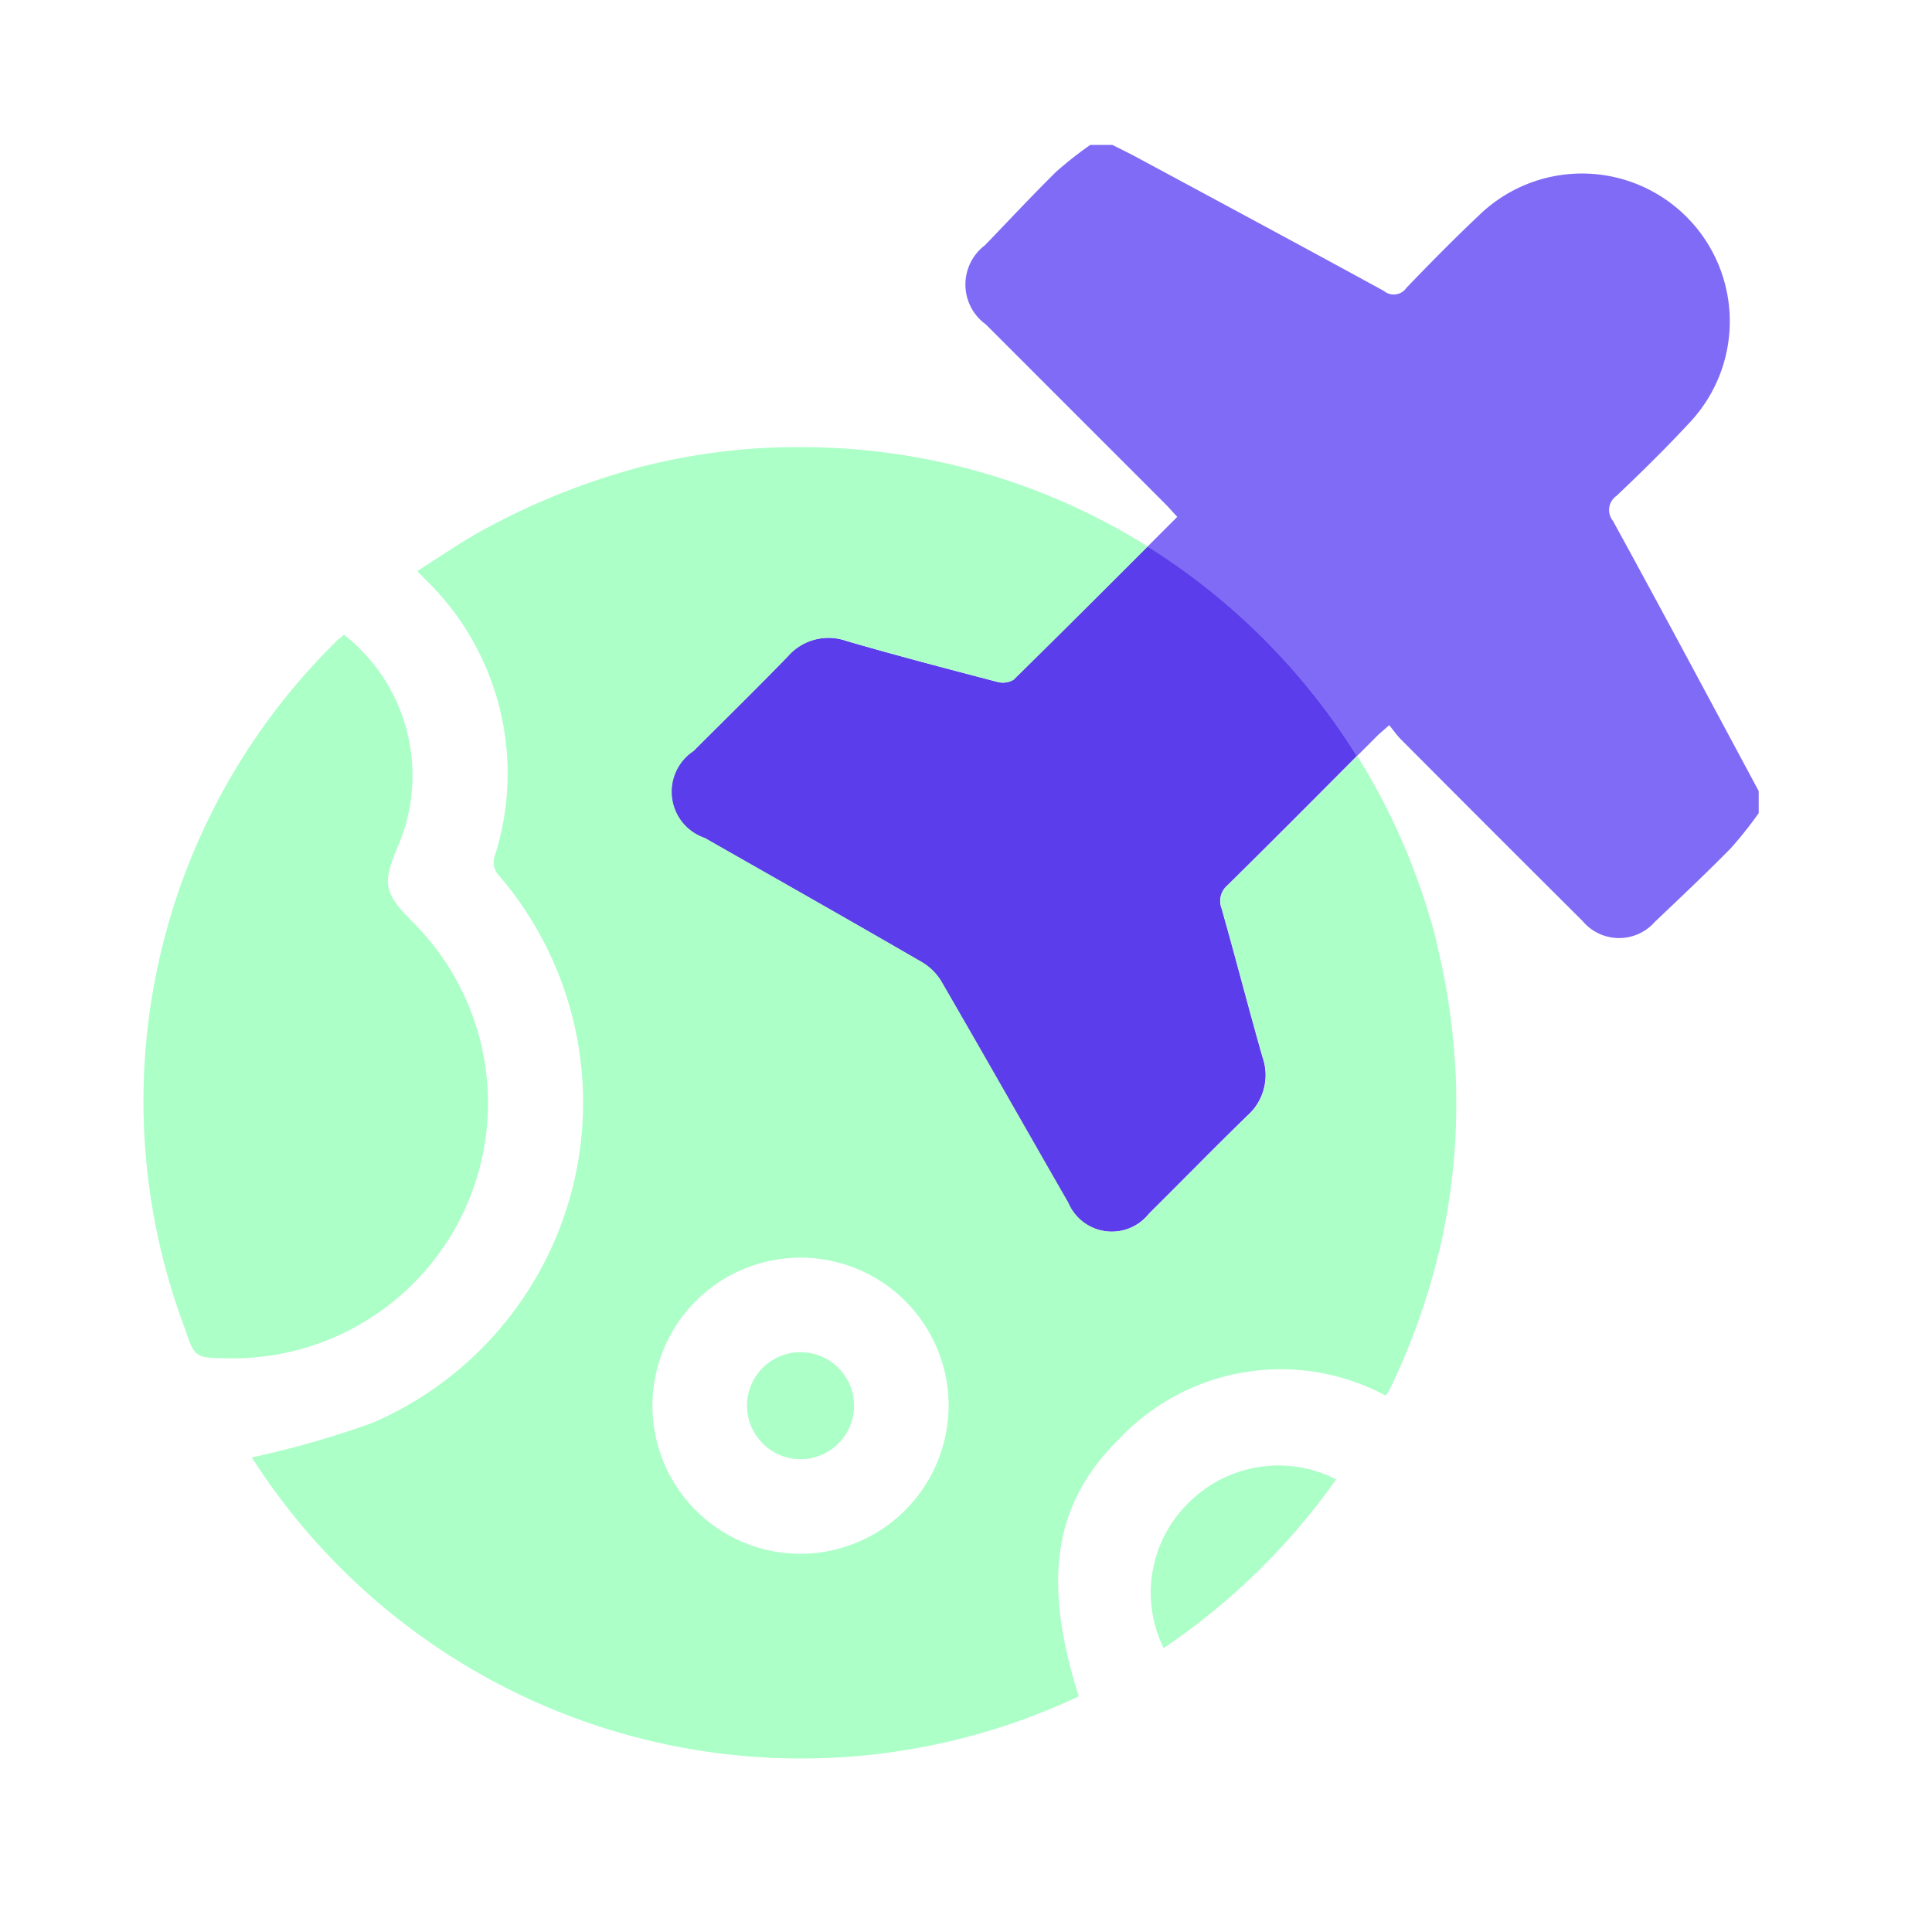 <?xml version="1.0" encoding="UTF-8"?> <svg xmlns="http://www.w3.org/2000/svg" width="40" height="40" viewBox="0 0 40 40"><g id="Group_27959" data-name="Group 27959" transform="translate(-226 -232)"><g id="Group_27958" data-name="Group 27958"><rect id="Rectangle_10307" data-name="Rectangle 10307" width="40" height="40" transform="translate(226 232)" fill="#fff"></rect><g id="shiprocket_X" data-name="shiprocket X" transform="translate(38.38 192.016)"><g id="Group_27828" data-name="Group 27828" transform="translate(190.62 42.984)"><path id="Path_56587" data-name="Path 56587" d="M2173.862,1187.658v.457a8.27,8.27,0,0,1-.58.729c-.511.519-1.041,1.019-1.569,1.521a.986.986,0,0,1-1.5-.019q-1.884-1.875-3.759-3.759c-.085-.084-.152-.185-.242-.293-.112.1-.186.159-.253.226l-.415.415a13.649,13.649,0,0,0-4.336-4.338l.616-.616c-.093-.1-.169-.188-.25-.27l-3.713-3.714a1.019,1.019,0,0,1-.019-1.639c.491-.509.972-1.026,1.475-1.522a7.732,7.732,0,0,1,.707-.556h.457c.183.093.368.182.548.28,1.693.912,3.386,1.821,5.072,2.743a.319.319,0,0,0,.468-.064c.512-.533,1.032-1.06,1.571-1.566a3.06,3.06,0,0,1,4.3,4.348c-.488.526-1,1.03-1.521,1.524a.357.357,0,0,0-.074.52C2171.864,1183.925,2172.861,1185.793,2173.862,1187.658Z" transform="translate(-2140.45 -1174.28)" fill="#7f6bf6"></path><g id="Group_27828-2" data-name="Group 27828" transform="translate(0 6.508)"><path id="Path_56588" data-name="Path 56588" d="M2063.22,1273.851l.151-.031-.017,0Z" transform="translate(-2052.389 -1273.82)" fill="#abffc7"></path><path id="Path_56589" data-name="Path 56589" d="M1901.7,1329.381a3.706,3.706,0,0,1,1.122,4.367c-.336.79-.3.976.3,1.582a5.285,5.285,0,0,1-3.84,9.032c-.654-.012-.674,0-.877-.619a13.348,13.348,0,0,1,3.155-14.244C1901.6,1329.459,1901.648,1329.428,1901.7,1329.381Z" transform="translate(-1897.578 -1325.748)" fill="#abffc7"></path><path id="Path_56590" data-name="Path 56590" d="M2216.266,1596.234a2.6,2.6,0,0,1,.509-3,2.625,2.625,0,0,1,3.062-.493A13.862,13.862,0,0,1,2216.266,1596.234Z" transform="translate(-2195.174 -1571.62)" fill="#abffc7"></path><path id="Path_56591" data-name="Path 56591" d="M2088.222,1557.652a1.108,1.108,0,1,1,1.086,1.114A1.111,1.111,0,0,1,2088.222,1557.652Z" transform="translate(-2075.756 -1538.063)" fill="#abffc7"></path></g><path id="Path_56592" data-name="Path 56592" d="M2075.952,1308.479a.427.427,0,0,0-.125.486c.29,1.023.555,2.054.846,3.076a1.12,1.12,0,0,1-.316,1.213c-.686.667-1.354,1.352-2.034,2.026a.982.982,0,0,1-1.675-.225c-.876-1.525-1.743-3.056-2.625-4.578a1.154,1.154,0,0,0-.4-.4c-1.494-.866-3-1.718-4.5-2.573a1.01,1.01,0,0,1-.235-1.8c.653-.653,1.315-1.3,1.957-1.963a1.116,1.116,0,0,1,1.212-.317c1.033.3,2.072.572,3.111.844a.437.437,0,0,0,.349-.041c.927-.911,1.845-1.829,2.776-2.76a13.643,13.643,0,0,1,4.335,4.338C2077.739,1306.7,2076.849,1307.593,2075.952,1308.479Z" transform="translate(-2053.535 -1293.154)" fill="#5b3deb"></path><path id="Path_56593" data-name="Path 56593" d="M2053.905,1273.823c-.266.052-.529.11-.789.179l-.006.008q.329-.088.661-.158l.152-.031Zm15.891,16.134c-.012.058-.026.116-.039.174,0,.011,0,.021-.007.031-.014.061-.029.122-.044.182l0,0c.046-.188.087-.378.124-.569C2069.823,1289.834,2069.81,1289.9,2069.8,1289.957Zm-.109-6.1c.006.031.013.062.02.094.011.052.021.1.031.156.016.078.031.156.048.233.012.061.025.121.037.181q.106.537.169,1.068c.005.04.009.079.014.119q.047.415.067.826c0,.046,0,.093.007.14s0,.121.006.182A13.6,13.6,0,0,0,2069.688,1283.856Zm.4,3.171c0-.052,0-.1,0-.156,0-.005,0-.011,0-.017,0,.1,0,.194,0,.292C2070.089,1287.106,2070.088,1287.067,2070.088,1287.027Z" transform="translate(-2042.941 -1267.311)" fill="#abffc7"></path><path id="Path_56594" data-name="Path 56594" d="M1956.383,1283.485c0-.052,0-.1,0-.156s0-.133-.007-.2c0-.046,0-.093-.007-.14q-.02-.411-.067-.826c0-.039-.008-.078-.013-.118q-.063-.532-.169-1.068c-.012-.06-.024-.121-.036-.181-.017-.077-.032-.155-.048-.233l-.031-.155-.02-.094a4.78,4.78,0,0,0-.166-.607s0,0,0-.007a13.506,13.506,0,0,0-1.483-3.277c-.892.892-1.782,1.786-2.679,2.672a.428.428,0,0,0-.125.486c.29,1.023.555,2.054.847,3.076a1.119,1.119,0,0,1-.317,1.213c-.686.667-1.354,1.352-2.033,2.026a.982.982,0,0,1-1.675-.226c-.876-1.525-1.743-3.056-2.625-4.578a1.153,1.153,0,0,0-.4-.4c-1.494-.866-3-1.718-4.5-2.573a1.011,1.011,0,0,1-.235-1.8c.653-.653,1.315-1.3,1.957-1.963a1.115,1.115,0,0,1,1.212-.317c1.034.3,2.072.572,3.111.844a.437.437,0,0,0,.349-.041c.927-.911,1.845-1.829,2.775-2.759a13.509,13.509,0,0,0-7.186-2.056h-.049a12.7,12.7,0,0,0-2.543.247l-.152.031q-.332.071-.661.158a14.447,14.447,0,0,0-3.208,1.3c-.449.247-.871.544-1.325.828l.157.164a5.59,5.59,0,0,1,1.448,5.734.406.406,0,0,0,.106.429,7.22,7.22,0,0,1-2.636,11.309,19.585,19.585,0,0,1-2.5.717,13.489,13.489,0,0,0,17.119,4.947c-.754-2.4-.525-3.989.838-5.331a4.6,4.6,0,0,1,5.512-.9.429.429,0,0,0,.05-.056c.027-.047.052-.1.075-.144a14.028,14.028,0,0,0,.958-2.668c.015-.061.03-.121.044-.182,0-.01,0-.021.007-.032.013-.058.026-.116.039-.174s.026-.123.039-.185a13.093,13.093,0,0,0,.255-2.6C1956.384,1283.583,1956.383,1283.535,1956.383,1283.485Zm-13.6,9.454a3.066,3.066,0,1,1,2.792-4.389,3.045,3.045,0,0,1,.3,1.343A3.076,3.076,0,0,1,1942.779,1292.939Zm12.717-13.84a1.887,1.887,0,0,1,.131.2A2.071,2.071,0,0,0,1955.5,1279.1Z" transform="translate(-1929.235 -1263.769)" fill="#abffc7"></path></g></g></g></g></svg>